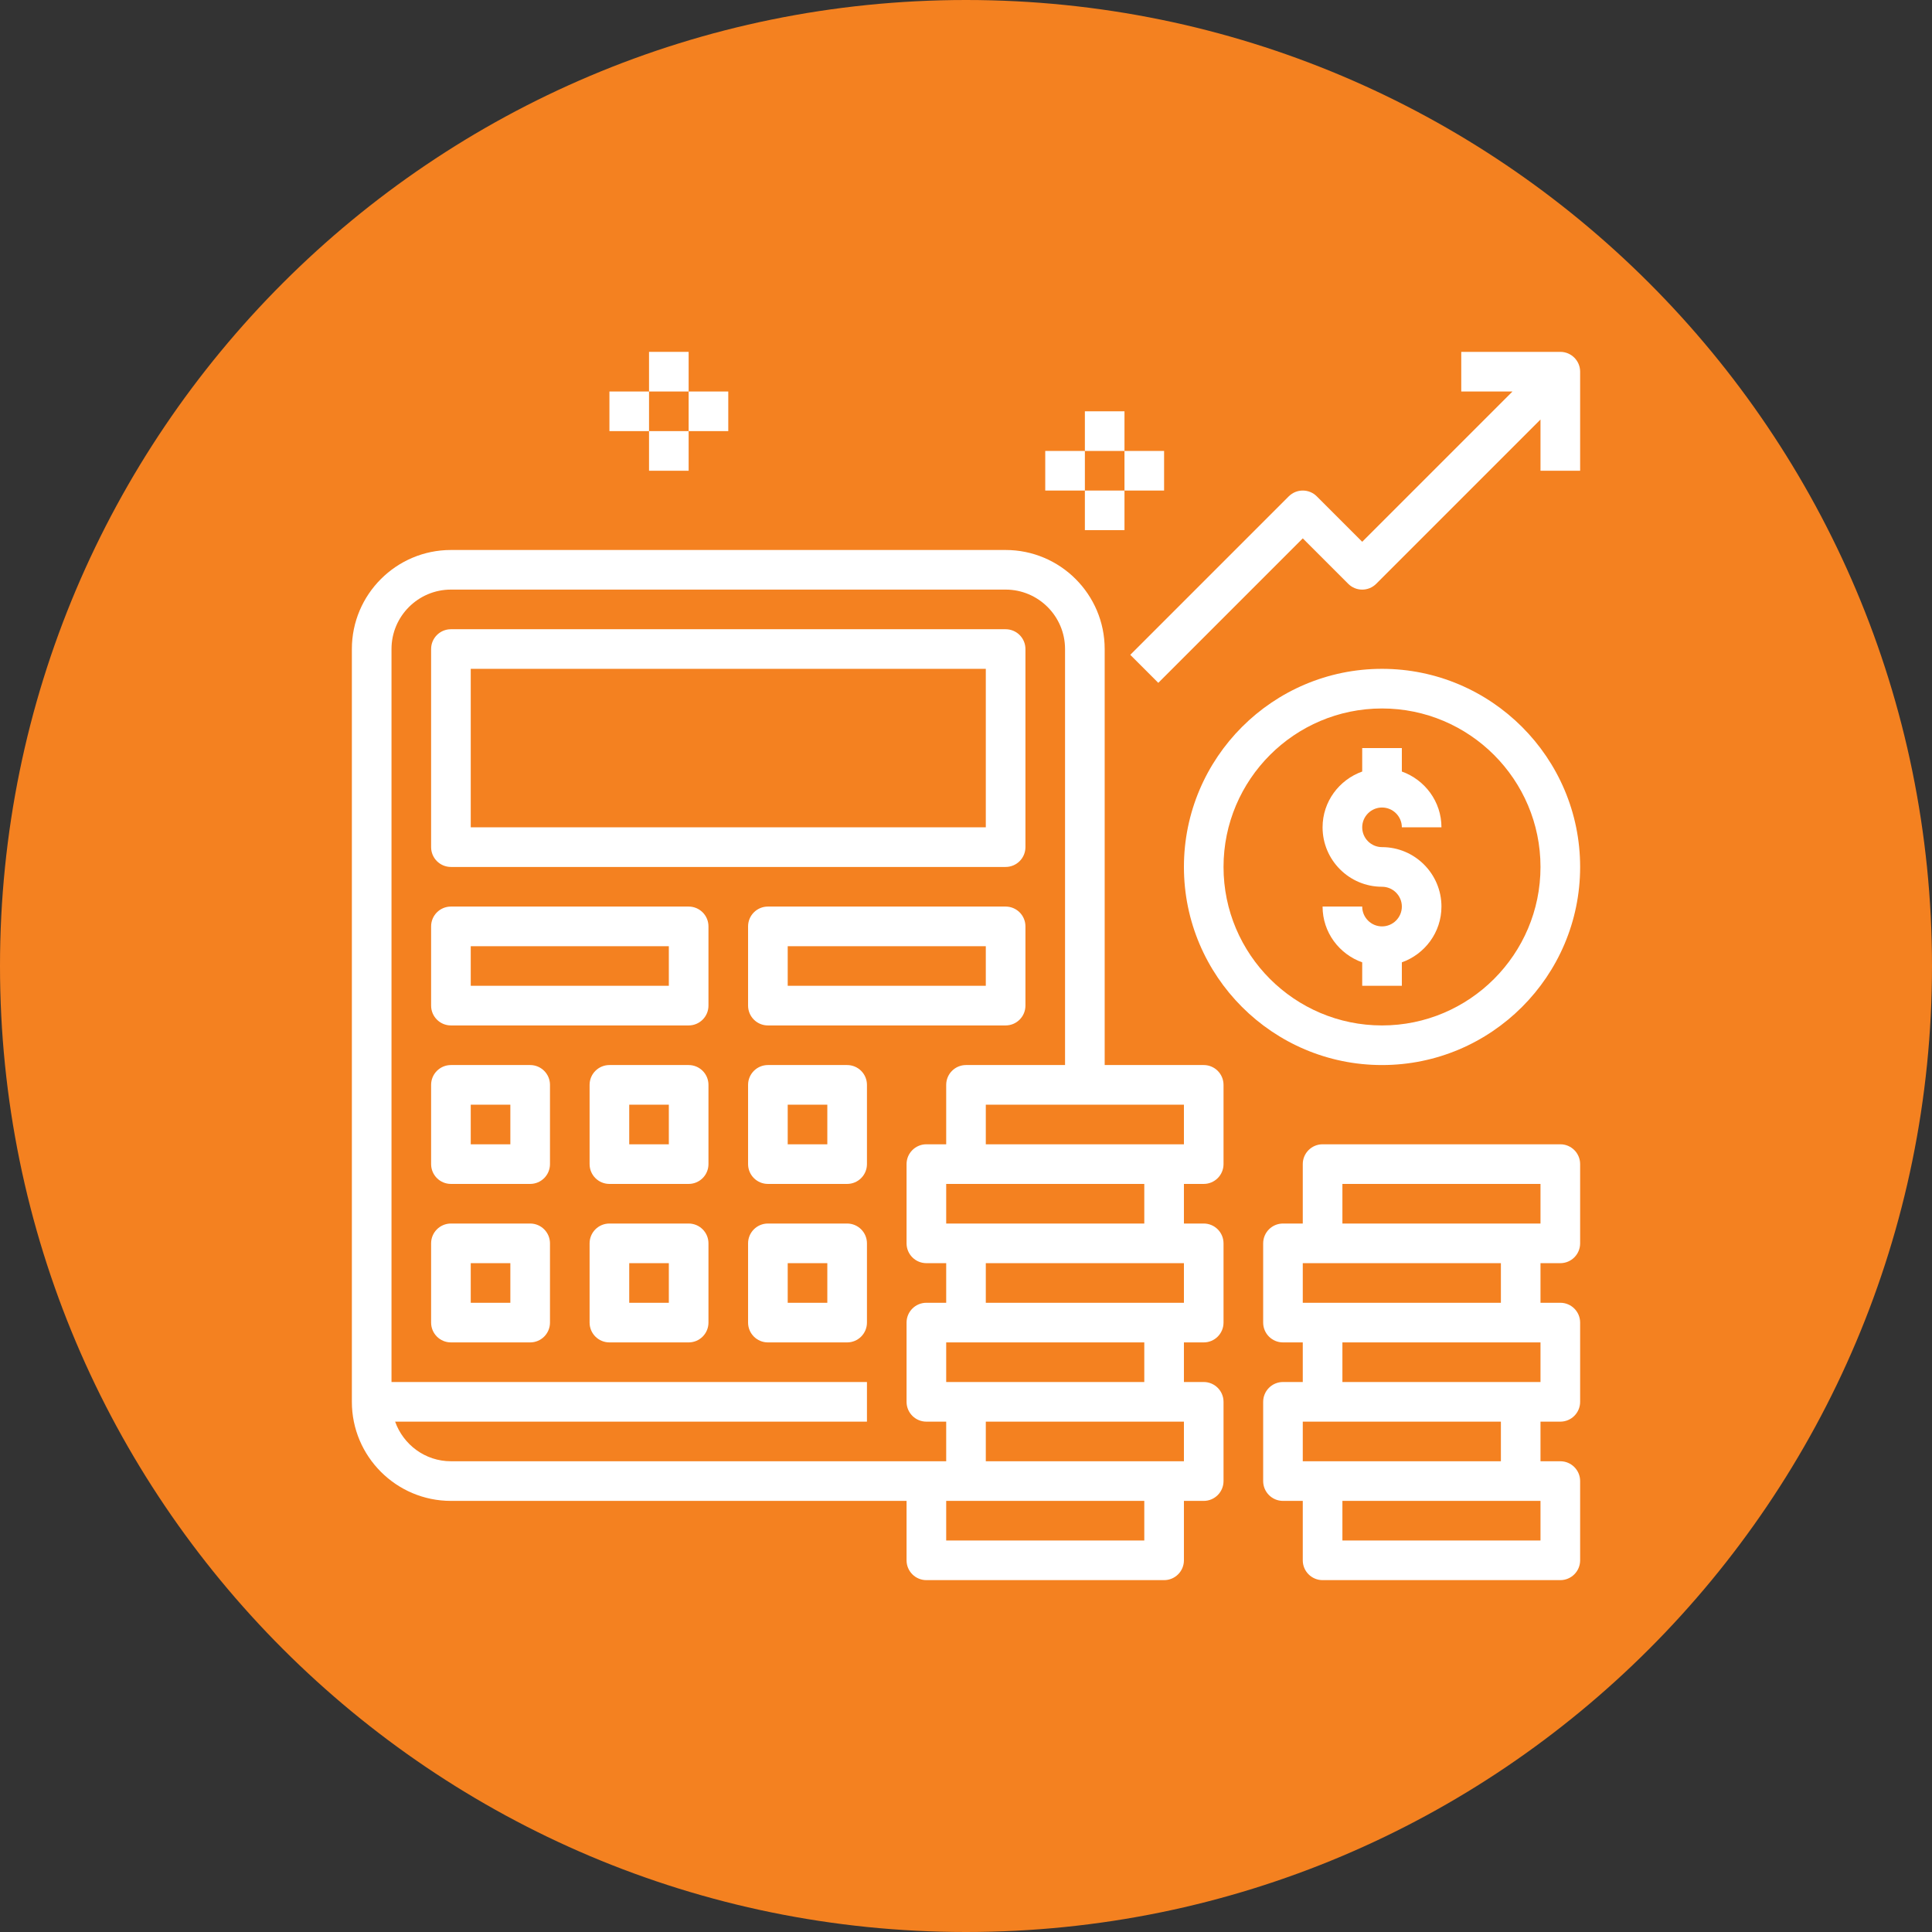 <svg width="64" height="64" viewBox="0 0 64 64" fill="none" xmlns="http://www.w3.org/2000/svg">
<rect x="0" y="0" width="64" height="64" fill="#333333" stroke="none"/>
<g clip-path="url(#clip0_3_166)">
<path d="M32 64C49.673 64 64 49.673 64 32C64 14.327 49.673 0 32 0C14.327 0 0 14.327 0 32C0 49.673 14.327 64 32 64Z" fill="#F48120"/>
<g clip-path="url(#clip1_3_166)">
<path d="M14.938 28.719H33.312C33.675 28.719 33.969 28.425 33.969 28.062V21.5C33.969 21.138 33.675 20.844 33.312 20.844H14.938C14.575 20.844 14.281 21.138 14.281 21.5V28.062C14.281 28.425 14.575 28.719 14.938 28.719ZM15.594 22.156H32.656V27.406H15.594V22.156Z" fill="white"/>
<path d="M22.812 30.031H14.938C14.575 30.031 14.281 30.325 14.281 30.688V33.312C14.281 33.675 14.575 33.969 14.938 33.969H22.812C23.175 33.969 23.469 33.675 23.469 33.312V30.688C23.469 30.325 23.175 30.031 22.812 30.031ZM22.156 32.656H15.594V31.344H22.156V32.656Z" fill="white"/>
<path d="M33.312 30.031H25.438C25.075 30.031 24.781 30.325 24.781 30.688V33.312C24.781 33.675 25.075 33.969 25.438 33.969H33.312C33.675 33.969 33.969 33.675 33.969 33.312V30.688C33.969 30.325 33.675 30.031 33.312 30.031ZM32.656 32.656H26.094V31.344H32.656V32.656Z" fill="white"/>
<path d="M17.562 35.281H14.938C14.575 35.281 14.281 35.575 14.281 35.938V38.562C14.281 38.925 14.575 39.219 14.938 39.219H17.562C17.925 39.219 18.219 38.925 18.219 38.562V35.938C18.219 35.575 17.925 35.281 17.562 35.281ZM16.906 37.906H15.594V36.594H16.906V37.906Z" fill="white"/>
<path d="M22.812 35.281H20.188C19.825 35.281 19.531 35.575 19.531 35.938V38.562C19.531 38.925 19.825 39.219 20.188 39.219H22.812C23.175 39.219 23.469 38.925 23.469 38.562V35.938C23.469 35.575 23.175 35.281 22.812 35.281ZM22.156 37.906H20.844V36.594H22.156V37.906Z" fill="white"/>
<path d="M28.062 35.281H25.438C25.075 35.281 24.781 35.575 24.781 35.938V38.562C24.781 38.925 25.075 39.219 25.438 39.219H28.062C28.425 39.219 28.719 38.925 28.719 38.562V35.938C28.719 35.575 28.425 35.281 28.062 35.281ZM27.406 37.906H26.094V36.594H27.406V37.906Z" fill="white"/>
<path d="M17.562 40.531H14.938C14.575 40.531 14.281 40.825 14.281 41.188V43.812C14.281 44.175 14.575 44.469 14.938 44.469H17.562C17.925 44.469 18.219 44.175 18.219 43.812V41.188C18.219 40.825 17.925 40.531 17.562 40.531ZM16.906 43.156H15.594V41.844H16.906V43.156Z" fill="white"/>
<path d="M22.812 40.531H20.188C19.825 40.531 19.531 40.825 19.531 41.188V43.812C19.531 44.175 19.825 44.469 20.188 44.469H22.812C23.175 44.469 23.469 44.175 23.469 43.812V41.188C23.469 40.825 23.175 40.531 22.812 40.531ZM22.156 43.156H20.844V41.844H22.156V43.156Z" fill="white"/>
<path d="M28.062 40.531H25.438C25.075 40.531 24.781 40.825 24.781 41.188V43.812C24.781 44.175 25.075 44.469 25.438 44.469H28.062C28.425 44.469 28.719 44.175 28.719 43.812V41.188C28.719 40.825 28.425 40.531 28.062 40.531ZM27.406 43.156H26.094V41.844H27.406V43.156Z" fill="white"/>
<path d="M51.688 41.844C52.05 41.844 52.344 41.55 52.344 41.188V38.562C52.344 38.2 52.05 37.906 51.688 37.906H43.812C43.45 37.906 43.156 38.2 43.156 38.562V40.531H42.5C42.138 40.531 41.844 40.825 41.844 41.188V43.812C41.844 44.175 42.138 44.469 42.5 44.469H43.156V45.781H42.5C42.138 45.781 41.844 46.075 41.844 46.438V49.062C41.844 49.425 42.138 49.719 42.5 49.719H43.156V51.688C43.156 52.05 43.45 52.344 43.812 52.344H51.688C52.05 52.344 52.344 52.05 52.344 51.688V49.062C52.344 48.7 52.05 48.406 51.688 48.406H51.031V47.094H51.688C52.05 47.094 52.344 46.8 52.344 46.438V43.812C52.344 43.45 52.05 43.156 51.688 43.156H51.031V41.844H51.688ZM43.156 41.844H49.719V43.156H43.156V41.844ZM43.156 48.406V47.094H49.719V48.406H43.156ZM51.031 51.031H44.469V49.719H51.031V51.031ZM51.031 45.781H44.469V44.469H51.031V45.781ZM44.469 40.531V39.219H51.031V40.531H44.469Z" fill="white"/>
<path d="M39.875 39.219C40.237 39.219 40.531 38.925 40.531 38.562V35.938C40.531 35.575 40.237 35.281 39.875 35.281H36.594V21.5C36.594 19.691 35.122 18.219 33.312 18.219H14.938C13.128 18.219 11.656 19.691 11.656 21.5V46.438C11.656 48.247 13.128 49.719 14.938 49.719H30.031V51.688C30.031 52.05 30.325 52.344 30.688 52.344H38.562C38.925 52.344 39.219 52.05 39.219 51.688V49.719H39.875C40.237 49.719 40.531 49.425 40.531 49.062V46.438C40.531 46.075 40.237 45.781 39.875 45.781H39.219V44.469H39.875C40.237 44.469 40.531 44.175 40.531 43.812V41.188C40.531 40.825 40.237 40.531 39.875 40.531H39.219V39.219H39.875ZM14.938 48.406C14.083 48.406 13.361 47.856 13.089 47.094H28.719V45.781H12.969V21.5C12.969 20.415 13.852 19.531 14.938 19.531H33.312C34.398 19.531 35.281 20.415 35.281 21.5V35.281H32C31.638 35.281 31.344 35.575 31.344 35.938V37.906H30.688C30.325 37.906 30.031 38.2 30.031 38.562V41.188C30.031 41.55 30.325 41.844 30.688 41.844H31.344V43.156H30.688C30.325 43.156 30.031 43.45 30.031 43.812V46.438C30.031 46.8 30.325 47.094 30.688 47.094H31.344V48.406H30.688H14.938ZM37.906 39.219V40.531H31.344V39.219H37.906ZM37.906 44.469V45.781H31.344V44.469H37.906ZM37.906 51.031H31.344V49.719H37.906V51.031ZM39.219 48.406H32.656V47.094H39.219V48.406ZM39.219 43.156H32.656V41.844H39.219V43.156ZM32.656 37.906V36.594H39.219V37.906H32.656Z" fill="white"/>
<path d="M51.688 11.656H48.406V12.969H50.103L45.125 17.947L43.62 16.442C43.364 16.186 42.949 16.186 42.692 16.442L37.442 21.692L38.37 22.62L43.156 17.834L44.661 19.339C44.918 19.596 45.332 19.596 45.589 19.339L51.031 13.897V15.594H52.344V12.312C52.344 11.95 52.05 11.656 51.688 11.656Z" fill="white"/>
<path d="M45.781 26.75C46.143 26.75 46.438 27.045 46.438 27.406H47.75C47.75 26.552 47.199 25.83 46.438 25.558V24.781H45.125V25.558C44.363 25.83 43.812 26.552 43.812 27.406C43.812 28.492 44.696 29.375 45.781 29.375C46.143 29.375 46.438 29.67 46.438 30.031C46.438 30.393 46.143 30.688 45.781 30.688C45.42 30.688 45.125 30.393 45.125 30.031H43.812C43.812 30.886 44.363 31.608 45.125 31.879V32.656H46.438V31.879C47.199 31.608 47.75 30.886 47.75 30.031C47.75 28.946 46.867 28.062 45.781 28.062C45.42 28.062 45.125 27.768 45.125 27.406C45.125 27.045 45.42 26.75 45.781 26.75Z" fill="white"/>
<path d="M45.781 22.156C42.163 22.156 39.219 25.1 39.219 28.719C39.219 32.337 42.163 35.281 45.781 35.281C49.4 35.281 52.344 32.337 52.344 28.719C52.344 25.1 49.4 22.156 45.781 22.156ZM45.781 33.969C42.886 33.969 40.531 31.613 40.531 28.719C40.531 25.824 42.886 23.469 45.781 23.469C48.676 23.469 51.031 25.824 51.031 28.719C51.031 31.613 48.676 33.969 45.781 33.969Z" fill="white"/>
<path d="M22.812 11.656H21.5V12.969H22.812V11.656Z" fill="white"/>
<path d="M22.812 14.281H21.5V15.594H22.812V14.281Z" fill="white"/>
<path d="M21.5 12.969H20.188V14.281H21.5V12.969Z" fill="white"/>
<path d="M24.125 12.969H22.812V14.281H24.125V12.969Z" fill="white"/>
<path d="M37.25 13.625H35.938V14.938H37.25V13.625Z" fill="white"/>
<path d="M37.25 16.25H35.938V17.562H37.25V16.25Z" fill="white"/>
<path d="M35.938 14.938H34.625V16.25H35.938V14.938Z" fill="white"/>
<path d="M38.562 14.938H37.25V16.25H38.562V14.938Z" fill="white"/>
</g>
</g>
<defs>
<clipPath id="clip0_3_166">
<rect width="64" height="64" fill="white"/>
</clipPath>
<clipPath id="clip1_3_166">
<rect width="42" height="42" fill="white" transform="translate(11 11)"/>
</clipPath>
</defs>
</svg>
